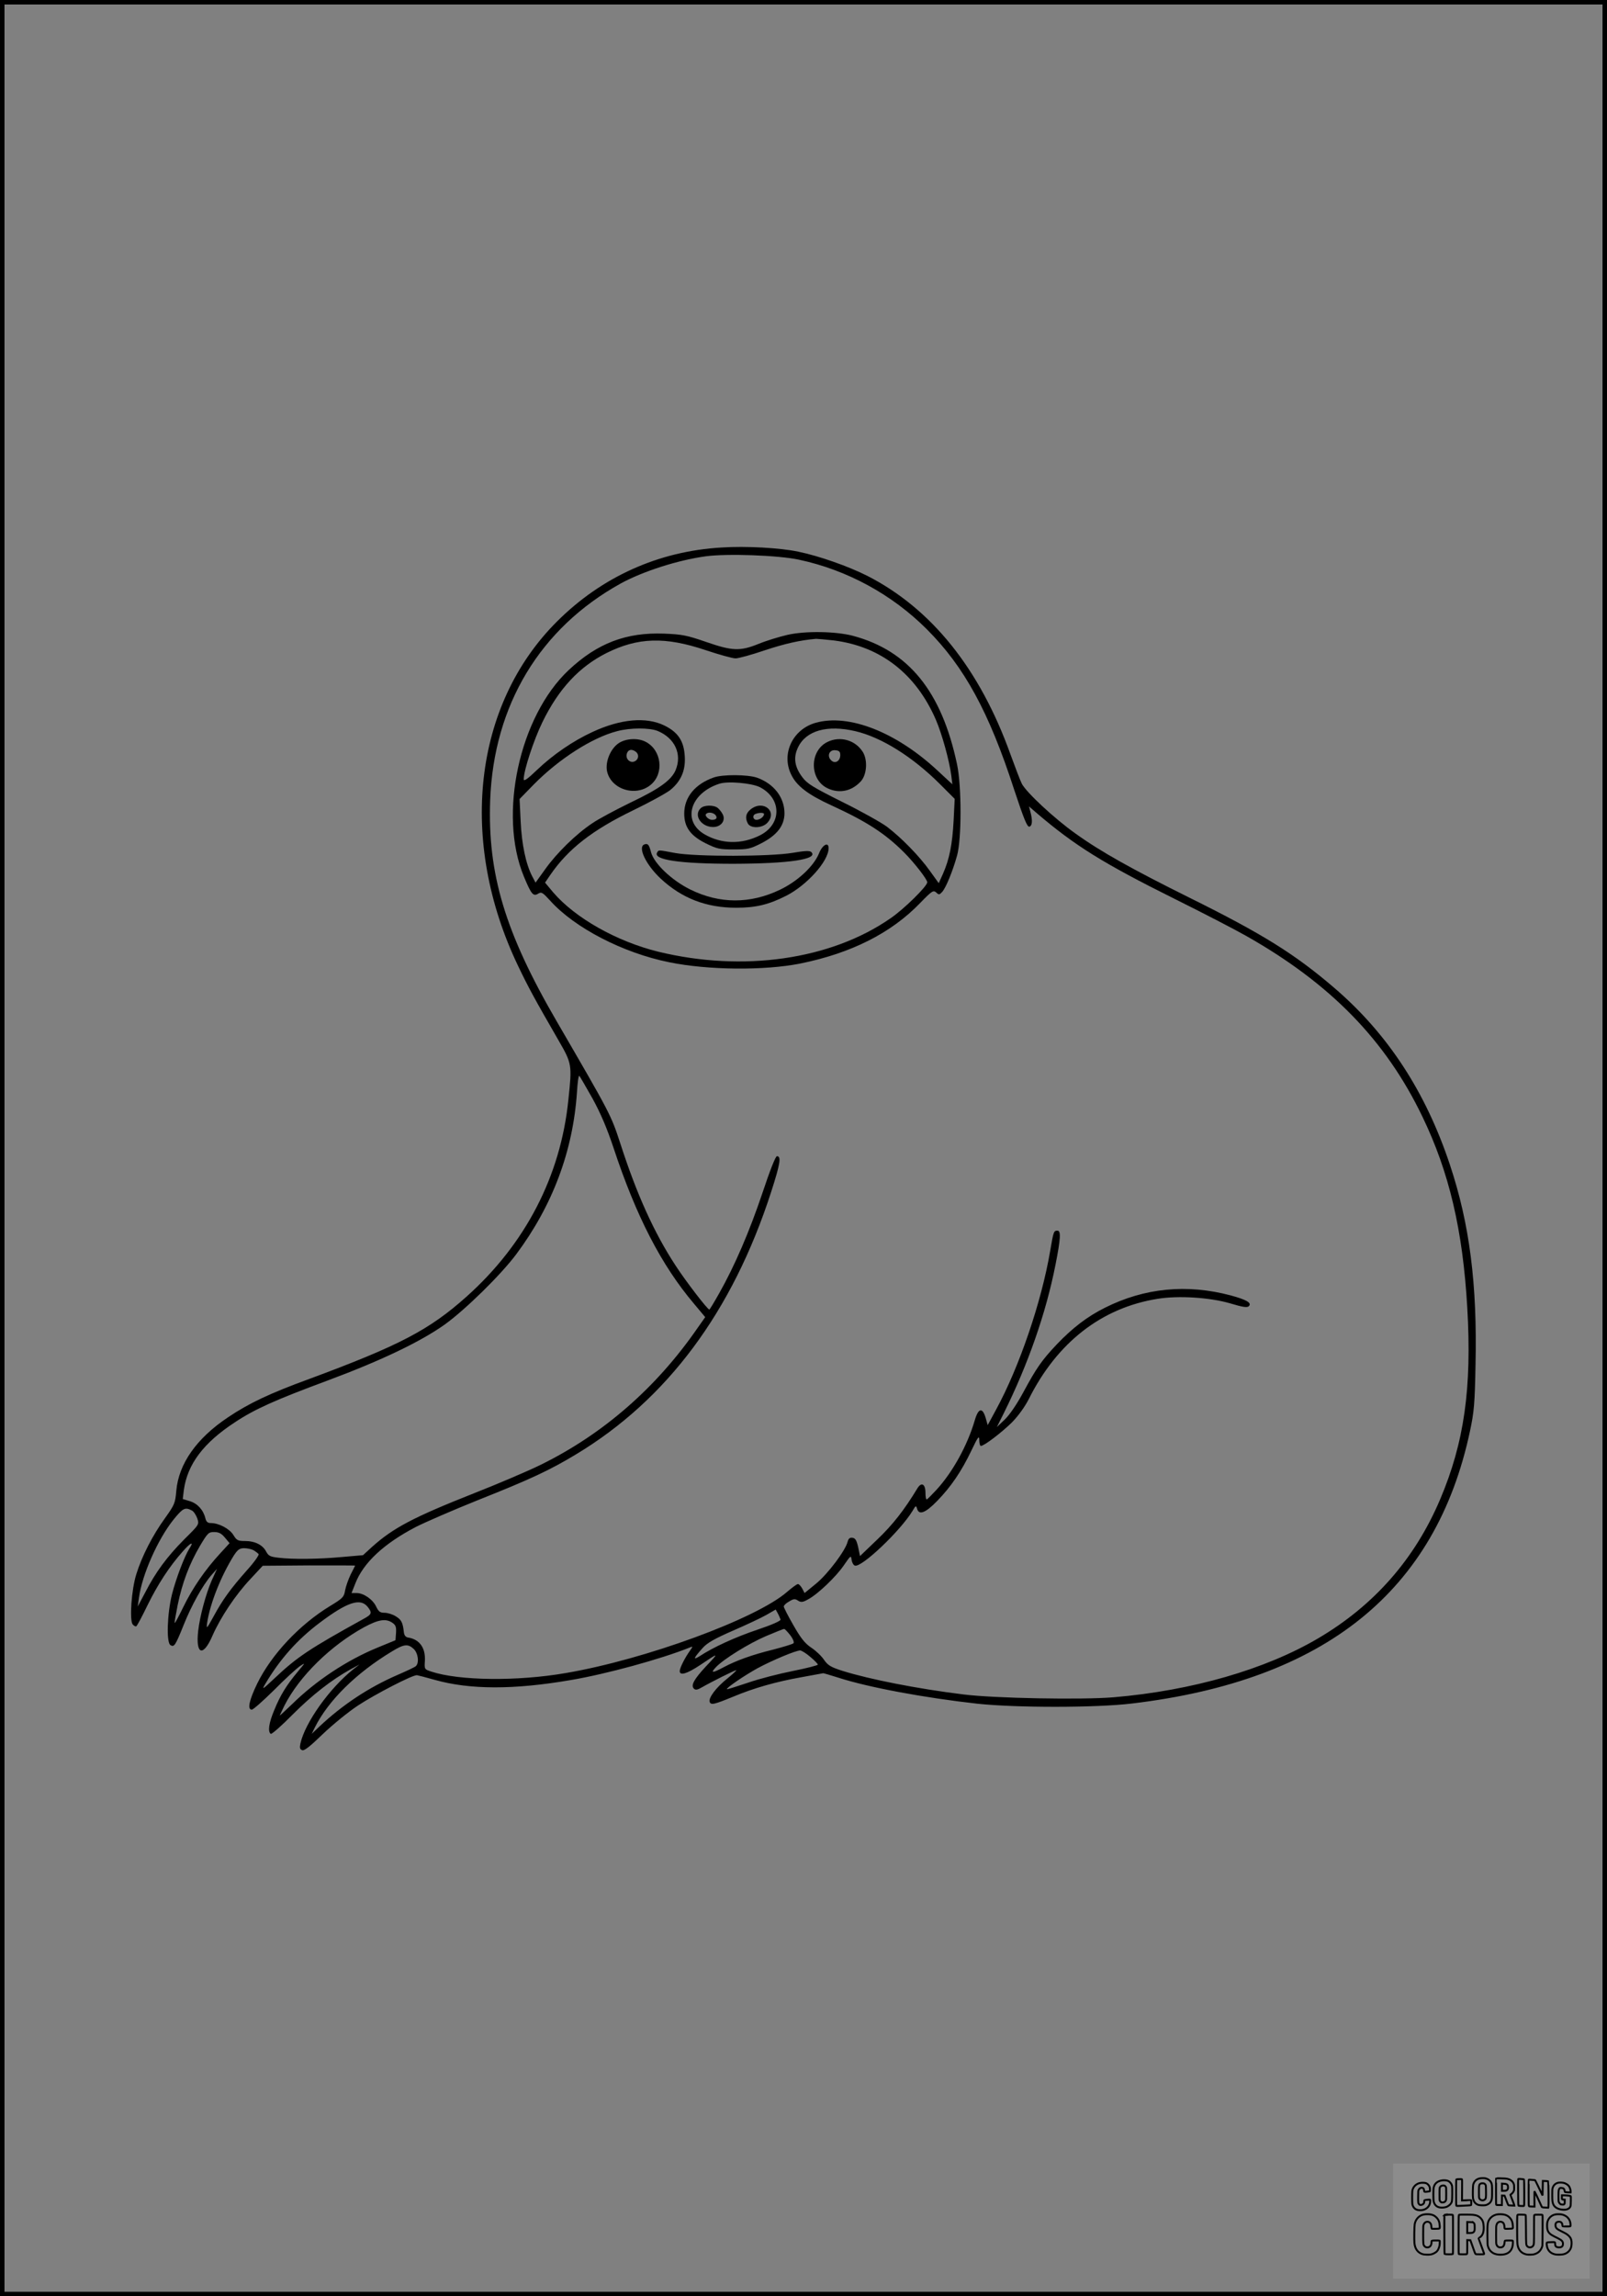 <?xml version="1.0" encoding="UTF-8"?>
<svg xmlns="http://www.w3.org/2000/svg" version="1.0" width="896pt" height="1280pt" viewBox="0 0 896 1280" preserveAspectRatio="xMidYMid meet">
  <rect x="0" y="0" width="896" height="1280" fill="#808080" stroke="none"/>
  <g transform="translate(0.00 0.00) scale(1)">
    <g transform="translate(0,1280) scale(0.1,-0.1)" fill="#000000" stroke="none">
      <path d="M4023 9748 c-350 -20 -668 -163 -918 -413 -465 -464 -551 -1221 -216 -1920 58 -121 90 -180 225 -414 75 -130 76 -135 55 -332 -43 -424 -239 -803 -568 -1097 -208 -186 -376 -273 -875 -458 -222 -81 -338 -136 -454 -214 -176 -117 -276 -260 -289 -410 -6 -69 -9 -77 -64 -154 -68 -94 -128 -211 -159 -311 -27 -86 -39 -257 -20 -280 7 -8 16 -13 20 -10 5 3 33 56 63 118 56 114 121 215 197 300 43 49 64 58 36 15 -27 -42 -74 -165 -97 -255 -27 -109 -32 -268 -9 -283 21 -13 27 -5 74 112 44 110 105 220 155 278 l31 35 -30 -66 c-32 -74 -65 -195 -75 -280 -15 -134 28 -147 80 -26 45 102 128 227 213 317 l67 72 258 2 c141 0 257 0 257 -1 0 -1 -11 -23 -25 -50 -13 -27 -27 -67 -31 -89 -6 -36 -12 -43 -83 -86 -171 -104 -327 -270 -407 -433 -45 -93 -56 -145 -30 -145 8 0 63 49 123 108 59 60 124 119 143 133 35 23 34 23 -11 -31 -61 -73 -96 -129 -130 -213 -30 -71 -37 -121 -19 -132 5 -3 60 45 122 108 108 108 215 192 323 252 l50 27 -35 -27 c-132 -105 -269 -297 -295 -414 -5 -24 -3 -32 10 -37 11 -5 45 22 113 88 53 51 142 124 198 161 94 62 306 172 329 169 6 -1 50 -12 99 -26 195 -55 440 -56 759 -1 196 33 503 117 662 181 19 8 19 7 3 -16 -29 -40 -58 -98 -58 -115 0 -27 39 -16 113 33 107 72 108 72 35 -5 -70 -75 -87 -108 -69 -126 9 -9 20 -7 44 7 52 30 184 96 192 96 4 0 -18 -21 -49 -46 -64 -51 -107 -109 -99 -131 7 -19 26 -14 133 30 112 47 238 83 380 108 63 12 117 21 120 22 3 0 41 -11 85 -25 167 -54 479 -112 775 -145 216 -23 662 -23 860 1 1078 128 1696 626 1886 1518 23 107 27 154 31 370 10 451 -33 786 -143 1116 -135 406 -346 729 -643 984 -221 190 -403 303 -811 505 -318 158 -494 256 -634 357 -117 83 -275 230 -299 278 -9 18 -37 92 -63 163 -171 477 -440 812 -798 995 -105 53 -269 111 -386 135 -100 21 -289 32 -427 23z m432 -68 c268 -57 519 -194 712 -387 210 -210 347 -461 488 -896 54 -163 72 -207 84 -205 17 4 19 34 6 83 l-8 30 44 -38 c212 -181 369 -279 769 -478 157 -78 337 -171 400 -207 468 -265 776 -580 981 -1007 149 -309 225 -631 250 -1065 26 -447 -17 -751 -151 -1067 -141 -333 -369 -593 -683 -777 -293 -172 -701 -290 -1137 -327 -174 -15 -669 -6 -840 16 -253 31 -522 84 -672 131 -66 21 -82 31 -103 61 -13 20 -45 51 -71 68 -36 24 -59 53 -100 125 -30 52 -54 99 -54 105 0 6 13 19 30 28 24 15 33 16 49 5 17 -11 27 -10 57 7 53 28 156 126 200 191 37 54 39 55 42 30 2 -15 10 -30 18 -33 36 -14 254 193 322 305 17 30 20 31 25 13 10 -39 47 -25 112 42 77 79 135 164 191 281 37 78 44 86 44 59 0 -18 4 -33 9 -33 18 0 115 74 173 131 35 36 71 85 94 130 158 316 406 509 718 559 116 19 290 8 404 -25 73 -22 96 -25 105 -16 18 18 -12 36 -101 60 -245 65 -481 42 -702 -69 -98 -49 -180 -112 -267 -203 -84 -89 -113 -130 -188 -269 -34 -63 -75 -124 -102 -150 l-45 -43 37 74 c136 273 237 561 290 831 29 146 31 190 11 190 -21 0 -22 -4 -41 -115 -48 -282 -172 -646 -302 -884 l-46 -85 -11 39 c-18 62 -41 57 -61 -12 -41 -140 -123 -289 -214 -388 -25 -27 -49 -51 -53 -53 -5 -2 -8 14 -8 36 0 51 -23 63 -46 24 -72 -119 -137 -202 -222 -283 l-97 -93 -10 49 c-9 39 -16 51 -32 53 -15 2 -22 -4 -27 -22 -12 -49 -109 -178 -174 -232 l-66 -54 -13 25 c-8 14 -18 25 -24 25 -6 0 -33 -20 -61 -44 -171 -149 -788 -376 -1233 -452 -271 -47 -595 -43 -750 8 -39 13 -39 13 -36 60 4 73 -30 120 -94 130 -13 2 -21 12 -23 28 -6 56 -14 71 -45 90 -17 11 -46 20 -63 20 -25 0 -33 6 -47 35 -19 40 -70 75 -109 75 l-28 0 21 53 c45 116 159 222 337 315 53 27 210 95 347 150 292 116 401 167 545 254 509 306 874 796 1090 1465 50 155 57 198 32 198 -8 0 -39 -79 -81 -205 -72 -214 -154 -405 -241 -559 -28 -50 -53 -91 -55 -91 -10 0 -130 156 -188 245 -120 183 -217 398 -308 680 -53 162 -55 165 -354 680 -289 497 -387 823 -372 1235 20 530 278 958 727 1207 124 68 320 131 475 152 118 16 405 6 520 -19z m-1151 -3004 c46 -84 81 -167 117 -275 126 -381 266 -653 449 -869 l62 -74 -43 -61 c-229 -332 -526 -591 -874 -762 -71 -35 -240 -107 -375 -160 -336 -133 -448 -192 -567 -299 l-49 -45 -115 -10 c-128 -12 -277 -14 -357 -4 -45 5 -55 10 -68 34 -19 37 -62 59 -118 59 -40 0 -47 4 -65 34 -22 35 -81 66 -125 66 -18 0 -26 7 -31 27 -11 46 -44 82 -86 95 l-40 12 6 50 c20 144 109 263 285 378 110 73 224 124 515 232 301 112 520 217 655 313 114 82 312 276 398 391 203 272 317 576 339 905 3 54 9 94 13 90 4 -4 37 -62 74 -127z m-2234 -2296 c10 -5 23 -25 30 -44 11 -34 11 -34 -73 -117 -96 -97 -159 -182 -217 -295 l-42 -79 7 50 c17 126 104 324 193 435 52 64 64 70 102 50z m184 -151 l26 -31 -55 -60 c-80 -87 -151 -189 -203 -296 -25 -51 -46 -91 -48 -89 -2 1 6 47 17 102 25 121 64 226 124 328 43 72 48 77 79 77 26 0 41 -8 60 -31z m159 -70 c12 -7 25 -17 29 -22 3 -6 -26 -47 -66 -91 -91 -103 -134 -162 -185 -256 -39 -71 -41 -73 -36 -35 17 109 77 259 148 373 22 34 33 42 58 42 17 0 40 -5 52 -11z m637 -316 c26 -33 23 -42 -21 -66 -304 -168 -372 -213 -498 -332 -69 -65 -73 -67 -51 -30 80 135 177 245 302 339 154 116 227 140 268 89z m2302 -71 c2 -7 -50 -30 -128 -56 -125 -42 -249 -99 -323 -148 -40 -25 -34 -11 17 46 25 28 65 51 168 96 74 32 159 72 187 88 l52 30 12 -22 c7 -13 13 -28 15 -34z m-2164 -18 c19 -13 22 -24 20 -57 l-3 -40 -102 -42 c-170 -70 -342 -184 -475 -315 -38 -36 -68 -64 -68 -63 0 2 12 27 26 56 83 163 257 334 445 437 80 43 121 49 157 24z m2218 -69 c16 -21 23 -40 18 -45 -5 -5 -55 -20 -112 -35 -118 -29 -207 -61 -278 -99 -62 -33 -74 -33 -43 0 42 45 184 133 280 174 52 22 97 40 101 40 4 0 19 -16 34 -35z m-2099 -77 c25 -24 31 -79 11 -96 -7 -6 -54 -28 -105 -50 -158 -69 -302 -164 -432 -286 l-43 -41 17 35 c76 152 232 305 431 425 67 41 89 43 121 13z m2211 -44 c23 -19 42 -39 42 -43 0 -4 -62 -20 -137 -35 -76 -15 -190 -44 -253 -66 -63 -21 -116 -38 -117 -36 -6 6 100 78 171 117 84 45 211 98 237 99 8 0 34 -16 57 -36z"></path>
      <path d="M4390 9261 c-47 -11 -119 -33 -160 -50 -104 -42 -147 -40 -294 11 -107 37 -134 42 -233 46 -211 8 -372 -53 -532 -203 -275 -258 -394 -805 -250 -1151 41 -99 52 -112 79 -96 19 12 25 8 68 -39 136 -151 405 -291 664 -343 214 -44 531 -47 730 -7 282 57 506 169 668 337 67 69 74 73 90 59 15 -14 18 -13 33 3 21 23 59 116 83 202 26 92 26 388 0 510 -86 406 -270 633 -581 716 -96 25 -264 28 -365 5z m259 -31 c261 -33 458 -186 569 -442 34 -79 75 -227 86 -311 l6 -49 -83 77 c-230 214 -494 318 -679 266 -128 -36 -193 -172 -137 -288 31 -65 95 -113 226 -173 196 -90 298 -156 404 -262 57 -57 129 -150 129 -166 0 -22 -130 -150 -205 -201 -333 -231 -822 -301 -1295 -186 -231 57 -462 187 -585 330 l-46 55 30 44 c99 144 234 249 461 359 91 44 184 95 207 113 60 49 86 109 81 188 -5 86 -37 134 -114 172 -101 49 -243 37 -400 -36 -107 -49 -220 -126 -310 -212 -54 -52 -74 -65 -74 -52 0 49 56 220 105 320 90 184 204 307 357 384 175 87 326 92 552 16 75 -25 150 -46 167 -46 17 0 90 20 163 45 112 37 195 56 286 64 9 0 53 -4 99 -9z m-981 -505 c95 -40 136 -129 99 -218 -24 -56 -90 -104 -250 -180 -84 -41 -182 -93 -216 -117 -90 -60 -198 -166 -261 -255 l-54 -75 -18 34 c-36 69 -59 179 -65 307 l-6 125 79 81 c140 142 325 261 464 297 74 20 182 20 228 1z m1102 -1 c145 -34 319 -143 471 -295 l82 -82 -6 -121 c-7 -132 -23 -214 -59 -296 l-24 -53 -49 68 c-59 83 -159 185 -239 246 -32 24 -145 87 -250 139 -162 81 -195 101 -222 137 -44 58 -52 111 -24 168 45 93 163 126 320 89z"></path>
      <path d="M3979 8466 c-104 -37 -164 -110 -164 -201 0 -76 35 -124 122 -167 61 -30 76 -33 154 -33 79 0 92 3 155 35 87 45 128 98 128 168 -1 88 -59 163 -153 197 -53 18 -192 19 -242 1z m258 -54 c122 -63 123 -206 1 -268 -103 -52 -215 -50 -311 6 -125 74 -79 228 83 281 47 16 181 4 227 -19z"></path>
      <path d="M3906 8294 c-40 -39 4 -104 70 -104 45 0 72 37 53 72 -7 13 -19 28 -28 35 -23 17 -77 16 -95 -3z m83 -37 c13 -16 5 -27 -19 -27 -20 0 -43 24 -33 33 11 12 40 8 52 -6z"></path>
      <path d="M4186 8289 c-28 -22 -33 -48 -16 -80 16 -28 80 -26 108 4 59 63 -22 131 -92 76z m74 -27 c0 -14 -23 -32 -42 -32 -20 0 -25 26 -5 33 20 8 47 8 47 -1z"></path>
      <path d="M3593 8093 c-39 -14 8 -113 90 -190 118 -110 254 -163 422 -163 108 0 180 17 277 66 117 59 238 194 238 266 0 38 -35 19 -54 -30 -30 -72 -119 -155 -218 -202 -165 -79 -335 -79 -498 1 -104 51 -203 145 -220 208 -11 43 -18 51 -37 44z"></path>
      <path d="M3664 8048 c-25 -41 127 -63 426 -63 310 1 473 25 434 65 -9 9 -34 8 -105 -4 -124 -21 -538 -22 -654 -1 -97 18 -92 18 -101 3z"></path>
      <path d="M3449 8657 c-44 -30 -74 -100 -65 -153 20 -104 161 -149 245 -78 75 63 60 193 -29 239 -44 23 -111 19 -151 -8z m101 -52 c26 -31 -18 -71 -47 -42 -19 19 -8 57 16 57 10 0 24 -7 31 -15z"></path>
      <path d="M4613 8664 c-101 -50 -100 -210 1 -258 65 -31 134 -17 185 38 34 36 40 118 12 164 -42 67 -127 91 -198 56z m72 -73 c0 -34 -30 -51 -51 -29 -25 24 -10 60 24 56 21 -2 27 -8 27 -27z"></path>
    </g>
  </g>
  <rect x="0.0" y="0.0" width="896.0" height="1280.0" fill="none" stroke="black" stroke-width="5"></rect>
  <g transform="translate(776.77 1206.00) scale(0.107)" opacity="1.0">
    <rect x="0" y="0" width="1024.0" height="600.0" fill="white" fill-opacity="0.1"></rect>
    <g transform="translate(0,650) scale(0.1,-0.1)" stroke="none">
      <path fill="none" stroke="#000000" stroke-width="100" d="M4491 5720 c-164 -43 -269 -147 -319 -315 -19 -65 -29 -577 -13 -693 25 -190 116 -310 276 -367 63 -23 284 -32 370 -16 122 22 249 110 294 205 51 104 56 150 56 496 0 341 -4 385 -48 478 -46 100 -156 184 -282 217 -83 21 -241 19 -334 -5z m270 -273 c19 -12 43 -40 54 -62 18 -37 20 -64 23 -320 5 -339 -1 -384 -56 -436 -87 -82 -235 -56 -289 51 -22 43 -23 53 -23 335 0 314 7 370 52 412 34 32 66 42 139 42 53 1 73 -4 100 -22z"></path>
      <path fill="none" stroke="#000000" stroke-width="100" d="M5367 5723 c-4 -3 -7 -311 -7 -683 0 -618 1 -679 17 -691 12 -10 51 -14 152 -14 l136 0 3 248 2 248 67 -3 67 -3 34 -85 c18 -47 58 -152 89 -235 30 -82 63 -158 73 -168 14 -15 40 -19 165 -24 l148 -6 -5 34 c-4 19 -49 143 -102 276 -53 133 -96 246 -96 251 0 6 15 19 33 31 53 33 104 92 134 156 27 57 28 67 27 195 0 115 -4 144 -23 193 -31 80 -76 135 -148 183 -83 56 -166 82 -303 94 -129 11 -453 14 -463 3z m541 -300 c55 -27 77 -73 77 -163 0 -61 -4 -82 -23 -111 -34 -55 -73 -69 -191 -69 l-101 0 0 187 0 186 101 -6 c66 -4 114 -12 137 -24z"></path>
      <path fill="none" stroke="#000000" stroke-width="100" d="M6514 5685 c-4 -9 -5 -320 -2 -690 3 -511 7 -678 16 -687 19 -19 273 -30 291 -13 11 11 13 126 12 675 -1 364 -6 672 -11 685 -11 28 -27 31 -187 40 -99 6 -114 5 -119 -10z"></path>
      <path fill="none" stroke="#000000" stroke-width="100" d="M3355 5683 c-27 -3 -55 -9 -62 -15 -10 -8 -13 -150 -13 -683 0 -592 2 -674 15 -685 12 -10 52 -11 173 -6 362 15 578 29 590 38 8 7 12 46 12 129 0 108 -2 119 -20 129 -11 6 -24 9 -28 7 -4 -3 -103 -8 -221 -12 l-214 -7 5 545 c4 384 2 549 -5 556 -11 11 -120 12 -232 4z"></path>
      <path fill="none" stroke="#000000" stroke-width="100" d="M7067 5654 c-4 -4 -7 -310 -7 -680 0 -625 1 -673 18 -692 15 -18 31 -21 152 -24 l134 -3 -3 400 c-2 277 1 397 8 390 11 -11 153 -311 251 -530 96 -215 128 -281 142 -292 7 -6 82 -14 165 -17 l153 -7 11 28 c14 34 3 1333 -11 1347 -5 5 -70 11 -144 14 l-136 5 -1 -54 c-1 -30 -5 -200 -8 -379 l-6 -325 -73 150 c-40 83 -123 256 -184 385 -61 129 -117 242 -125 252 -11 12 -40 18 -121 22 -59 4 -130 9 -157 12 -28 3 -54 2 -58 -2z"></path>
      <path fill="none" stroke="#000000" stroke-width="100" d="M2507 5614 c-220 -49 -342 -159 -394 -357 -24 -91 -24 -641 0 -740 57 -233 232 -339 510 -310 56 6 127 21 158 33 76 29 187 114 226 174 64 95 67 114 71 505 2 232 -1 371 -8 404 -27 126 -116 235 -228 278 -74 29 -236 35 -335 13z m191 -281 c15 -11 36 -35 47 -54 19 -32 20 -52 20 -349 0 -309 0 -316 -23 -362 -31 -62 -75 -89 -155 -95 -53 -4 -67 -2 -97 19 -19 13 -44 41 -55 63 -19 37 -20 60 -20 350 0 337 2 351 60 405 54 51 169 63 223 23z"></path>
      <path fill="none" stroke="#000000" stroke-width="100" d="M8568 5491 c-133 -43 -219 -134 -262 -280 -13 -45 -16 -107 -16 -343 0 -320 9 -395 60 -506 73 -156 258 -255 506 -269 191 -11 324 47 376 165 19 42 22 70 26 288 4 209 3 242 -11 256 -19 18 -186 38 -347 41 l-105 2 -3 -95 c-1 -52 2 -102 7 -109 6 -10 33 -16 75 -19 l66 -4 0 -105 c0 -98 -1 -105 -26 -130 -23 -23 -31 -25 -99 -21 -64 3 -79 7 -112 34 -21 16 -49 52 -63 80 -25 49 -25 51 -25 324 0 303 6 348 56 402 28 29 32 30 99 26 105 -6 152 -50 167 -158 8 -53 9 -54 48 -62 22 -5 90 -10 150 -11 l110 -2 3 43 c4 52 -30 180 -66 245 -53 99 -179 183 -317 212 -96 20 -226 18 -297 -4z"></path>
      <path fill="none" stroke="#000000" stroke-width="100" d="M1390 5484 c-203 -45 -359 -207 -390 -404 -13 -83 -13 -616 0 -694 20 -123 100 -235 203 -281 98 -45 271 -51 387 -13 211 67 340 238 340 451 0 54 -3 69 -17 74 -24 9 -264 -15 -280 -28 -7 -7 -13 -31 -13 -60 0 -56 -13 -95 -43 -128 -31 -34 -95 -61 -144 -61 -35 0 -48 6 -77 35 -52 52 -58 99 -54 423 3 257 5 280 24 323 42 89 120 132 202 109 53 -14 72 -42 81 -120 11 -90 15 -92 150 -79 62 6 125 15 138 20 25 9 25 10 21 107 -3 82 -9 106 -33 155 -33 68 -97 130 -163 160 -60 27 -235 33 -332 11z"></path>
      <path fill="none" stroke="#000000" stroke-width="100" d="M1600 3845 c-239 -44 -424 -235 -476 -495 -22 -109 -33 -831 -15 -1000 31 -300 174 -492 425 -572 45 -15 100 -21 211 -25 181 -6 263 8 380 66 147 73 214 152 266 311 26 78 32 117 37 219 4 98 2 125 -9 132 -22 14 -393 11 -407 -3 -7 -7 -12 -39 -12 -73 0 -169 -84 -275 -217 -275 -68 0 -110 18 -150 64 -65 73 -68 99 -68 606 0 446 1 456 22 515 78 208 337 201 392 -11 6 -23 13 -75 16 -115 3 -41 10 -78 15 -83 10 -10 289 -10 357 0 63 9 67 18 60 147 -12 210 -62 331 -181 445 -86 82 -165 123 -280 146 -94 19 -261 20 -366 1z"></path>
      <path fill="none" stroke="#000000" stroke-width="100" d="M5376 3840 c-151 -39 -268 -118 -350 -237 -106 -157 -118 -245 -114 -863 4 -463 5 -477 27 -550 33 -106 72 -178 131 -243 123 -135 290 -197 526 -197 326 0 528 127 610 384 34 106 48 339 20 349 -29 12 -386 9 -400 -2 -7 -6 -16 -44 -20 -85 -17 -192 -81 -266 -226 -266 -93 1 -163 55 -197 152 -16 48 -18 92 -18 503 0 437 1 452 22 520 26 81 57 119 121 147 78 35 188 8 237 -56 30 -40 55 -133 55 -206 0 -92 6 -95 157 -92 70 1 161 5 201 8 87 8 88 9 78 158 -12 189 -62 314 -170 422 -76 76 -130 109 -241 144 -102 33 -337 38 -449 10z"></path>
      <path fill="none" stroke="#000000" stroke-width="100" d="M8441 3845 c-204 -45 -357 -196 -406 -402 -24 -99 -17 -331 13 -416 47 -137 141 -225 342 -323 334 -162 396 -203 438 -284 19 -37 23 -57 20 -116 -3 -59 -8 -77 -30 -107 -39 -50 -98 -70 -190 -65 -137 7 -187 57 -188 185 0 95 4 94 -223 86 -106 -3 -198 -10 -204 -16 -17 -13 -17 -107 1 -200 44 -226 196 -375 436 -423 103 -20 339 -15 435 10 199 53 340 189 391 377 21 78 28 222 15 311 -16 115 -56 191 -145 276 -85 81 -145 117 -386 235 -250 122 -298 173 -301 319 -3 109 52 167 164 175 115 8 183 -49 194 -164 3 -32 10 -64 16 -70 10 -14 340 -17 387 -4 24 7 25 9 22 92 -5 150 -54 269 -153 369 -69 70 -189 133 -297 155 -90 18 -265 18 -351 0z"></path>
      <path fill="none" stroke="#000000" stroke-width="100" d="M2710 3833 c-14 -2 -29 -9 -35 -14 -7 -7 -9 -354 -7 -1017 3 -910 5 -1008 20 -1019 20 -16 384 -18 413 -3 19 10 19 32 19 1019 0 923 -1 1010 -16 1022 -13 10 -61 14 -193 16 -97 1 -187 -1 -201 -4z"></path>
      <path fill="none" stroke="#000000" stroke-width="100" d="M3455 3833 c-47 -12 -45 32 -45 -1034 0 -987 0 -1009 19 -1019 12 -6 98 -10 210 -10 159 0 192 3 205 16 14 13 16 61 16 370 l0 355 81 -3 82 -3 88 -245 c49 -135 105 -292 124 -350 20 -58 45 -113 57 -122 18 -16 45 -18 229 -18 184 0 210 2 216 16 7 19 16 -7 -153 448 -74 197 -134 362 -134 366 0 4 23 22 50 40 162 104 228 273 217 560 -8 225 -46 336 -153 450 -104 110 -219 160 -413 179 -101 11 -657 13 -696 4z m721 -409 c64 -48 69 -61 72 -231 4 -176 -7 -223 -59 -267 -43 -36 -89 -46 -216 -46 l-113 0 0 286 0 286 144 -4 c127 -3 148 -5 172 -24z"></path>
      <path fill="none" stroke="#000000" stroke-width="100" d="M6510 3834 c-51 -11 -50 7 -50 -683 1 -672 7 -842 35 -951 45 -175 148 -311 289 -380 117 -58 200 -73 376 -68 124 4 156 9 225 32 108 37 176 79 246 153 61 66 117 169 140 258 9 37 13 248 16 831 4 727 3 782 -13 795 -13 11 -57 14 -204 14 -171 0 -190 -2 -209 -19 -21 -19 -21 -19 -21 -746 0 -782 0 -782 -52 -861 -64 -95 -228 -106 -302 -19 -61 73 -60 64 -66 877 -4 562 -8 745 -17 754 -13 13 -341 23 -393 13z"></path>
    </g>
  </g>
</svg>
